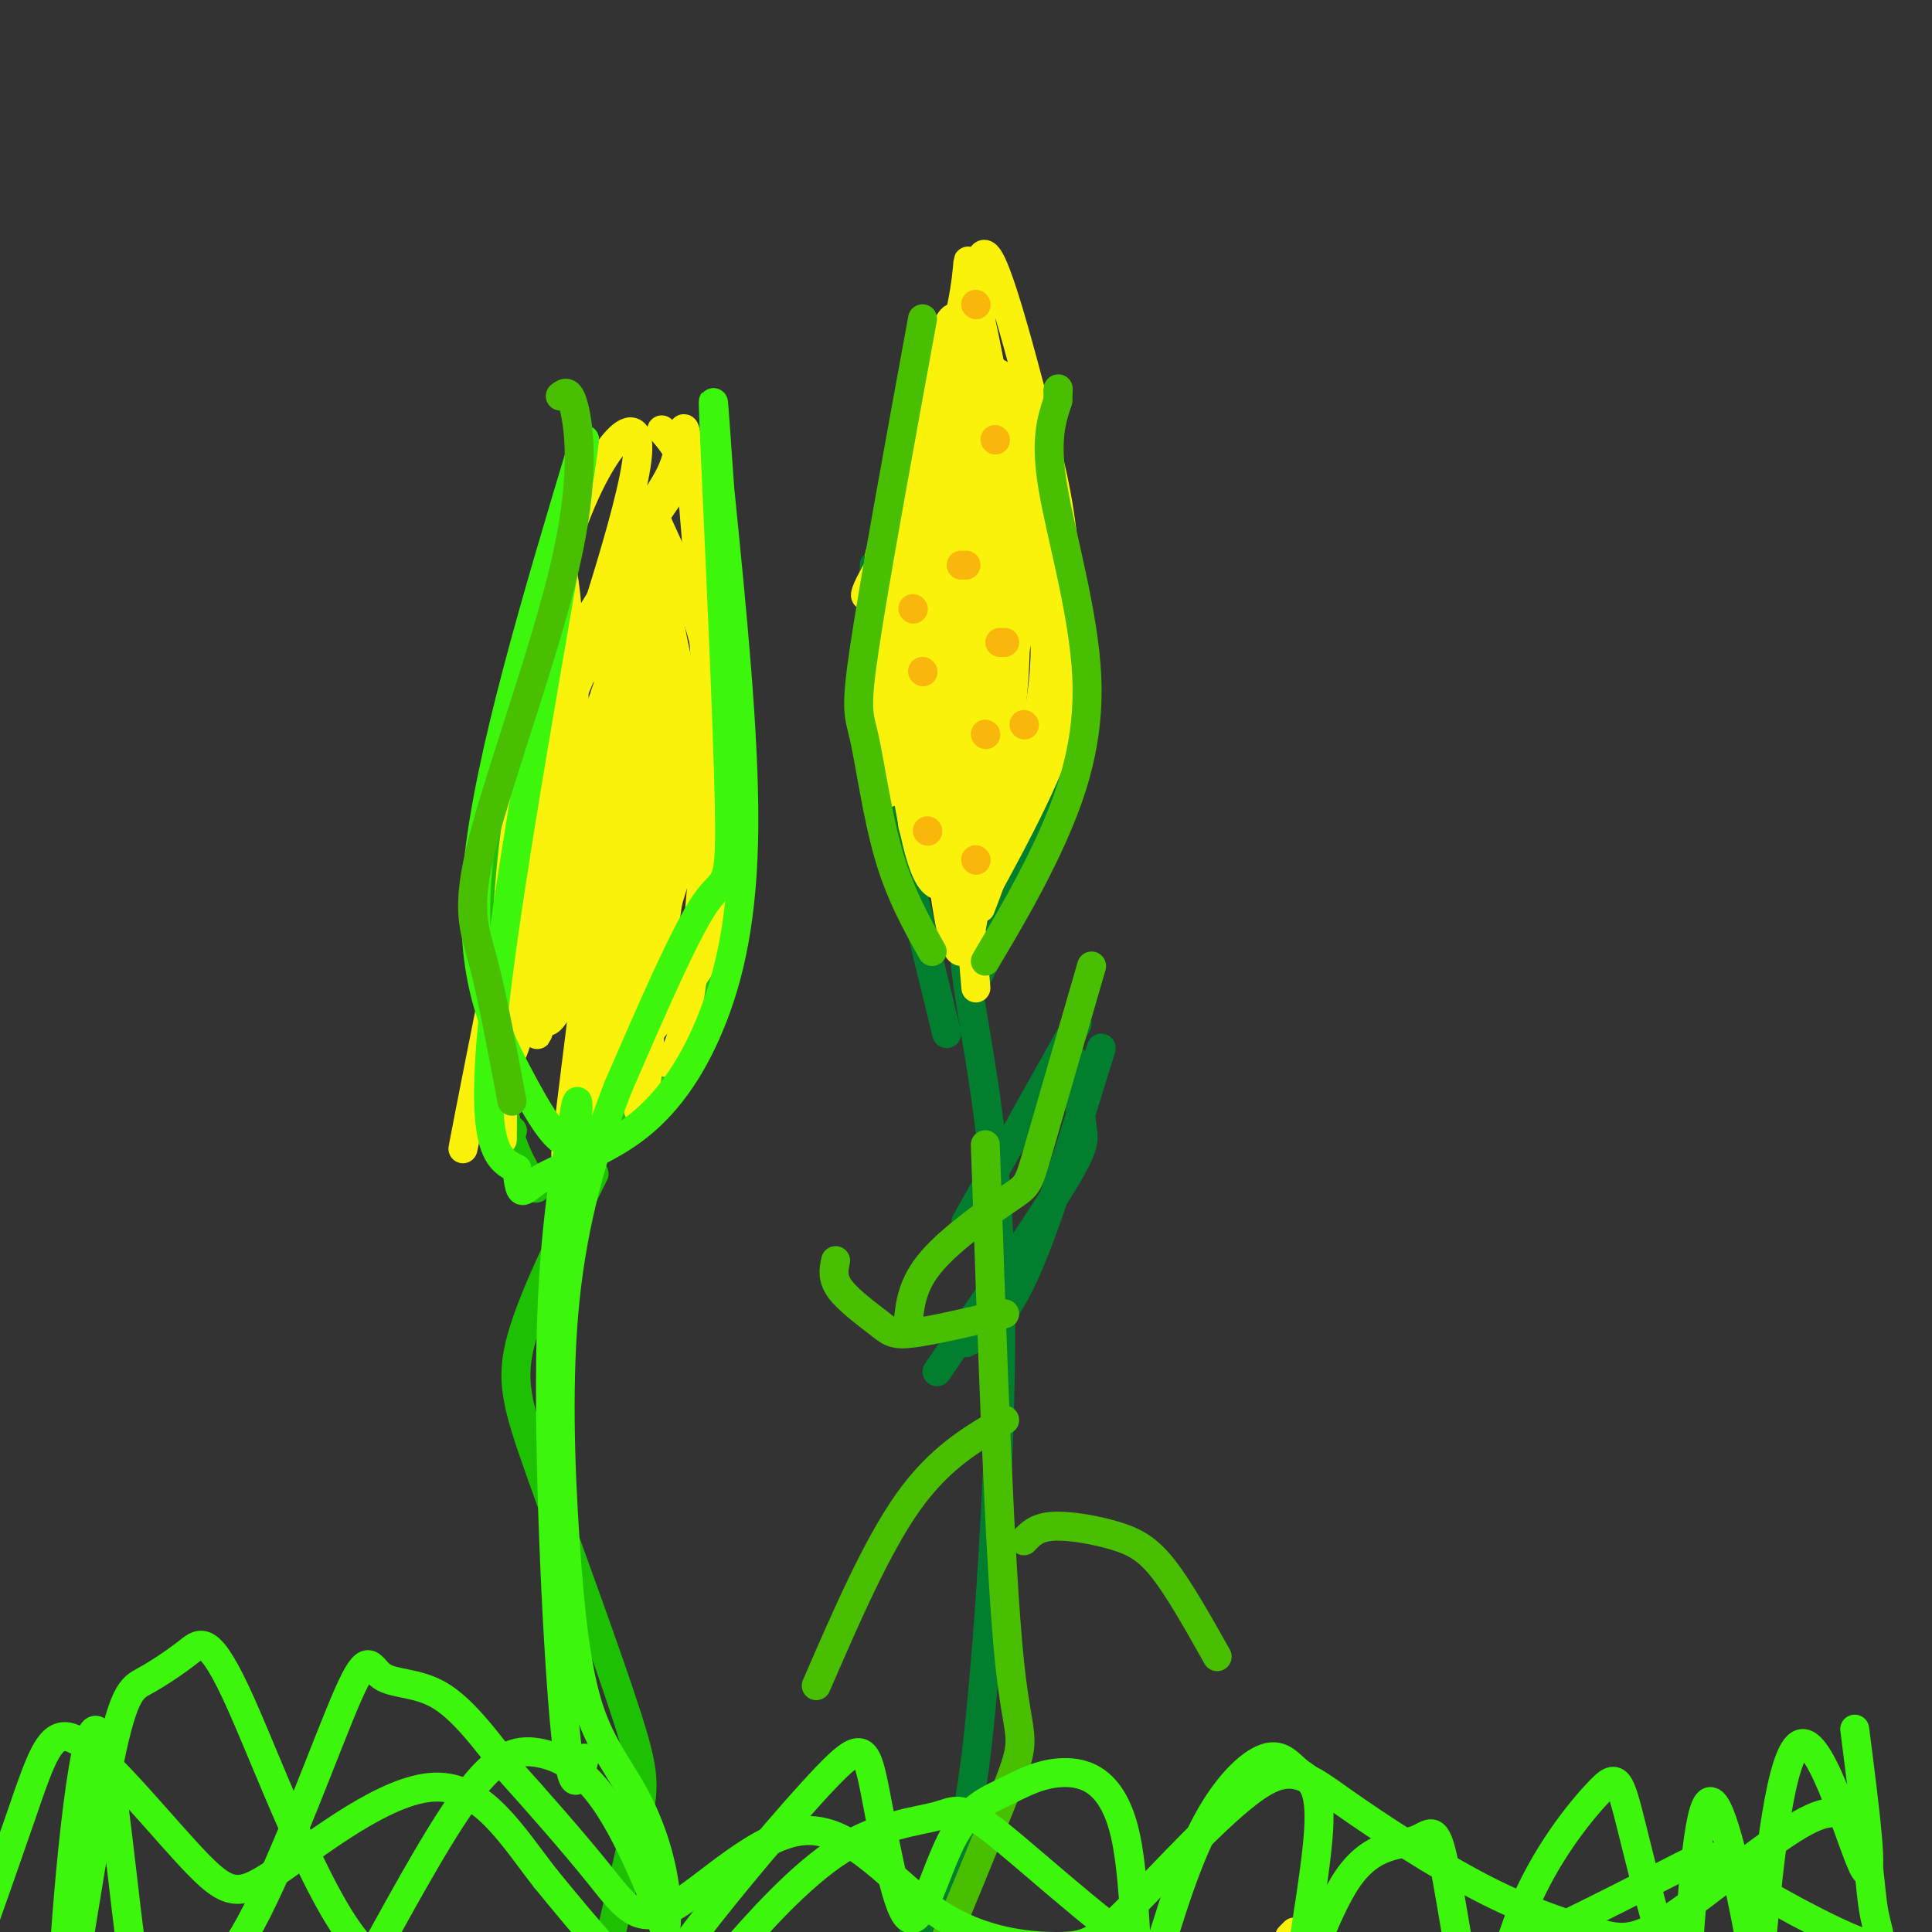 <svg viewBox='0 0 400 400' version='1.1' xmlns='http://www.w3.org/2000/svg' xmlns:xlink='http://www.w3.org/1999/xlink'><rect x="0" y="0" width="400" height="400" fill="#333333" stroke="none"/><g fill='none' stroke='#017E2E' stroke-width='6' stroke-linecap='round' stroke-linejoin='round'><path d='M201,170c-1.295,8.909 -2.590,17.818 -1,31c1.590,13.182 6.065,30.636 7,60c0.935,29.364 -1.671,70.636 -4,94c-2.329,23.364 -4.380,28.818 -10,39c-5.620,10.182 -14.810,25.091 -24,40'/><path d='M169,434c-4.000,6.667 -2.000,3.333 0,0'/><path d='M200,253c0.000,0.000 23.000,-41.000 23,-41'/><path d='M194,284c10.511,-15.422 21.022,-30.844 26,-39c4.978,-8.156 4.422,-9.044 4,-12c-0.422,-2.956 -0.711,-7.978 -1,-13'/><path d='M200,278c3.667,-1.917 7.333,-3.833 12,-14c4.667,-10.167 10.333,-28.583 16,-47'/><path d='M196,214c-5.250,-21.417 -10.500,-42.833 -13,-59c-2.500,-16.167 -2.250,-27.083 -2,-38'/><path d='M202,203c7.500,-15.083 15.000,-30.167 18,-45c3.000,-14.833 1.500,-29.417 0,-44'/></g>
<g fill='none' stroke='#FBF20B' stroke-width='6' stroke-linecap='round' stroke-linejoin='round'><path d='M212,80c3.083,8.417 6.167,16.833 7,29c0.833,12.167 -0.583,28.083 -2,44'/><path d='M203,77c2.345,-0.327 4.690,-0.655 6,4c1.310,4.655 1.583,14.292 2,21c0.417,6.708 0.976,10.488 -1,23c-1.976,12.512 -6.488,33.756 -11,55'/><path d='M212,86c1.178,4.422 2.356,8.844 3,13c0.644,4.156 0.756,8.044 -2,22c-2.756,13.956 -8.378,37.978 -14,62'/><path d='M217,93c-0.917,8.250 -1.833,16.500 -6,31c-4.167,14.500 -11.583,35.250 -19,56'/><path d='M207,125c0.214,-1.423 0.429,-2.845 2,-4c1.571,-1.155 4.500,-2.042 7,0c2.500,2.042 4.571,7.012 2,18c-2.571,10.988 -9.786,27.994 -17,45'/><path d='M221,124c0.756,5.067 1.511,10.133 1,16c-0.511,5.867 -2.289,12.533 -6,21c-3.711,8.467 -9.356,18.733 -15,29'/><path d='M222,138c0.000,0.000 -19.000,50.000 -19,50'/><path d='M198,188c0.000,0.000 -12.000,-94.000 -12,-94'/><path d='M191,165c-2.500,-3.333 -5.000,-6.667 -4,-21c1.000,-14.333 5.500,-39.667 10,-65'/><path d='M186,160c-1.568,-7.528 -3.136,-15.057 -1,-31c2.136,-15.943 7.977,-40.301 11,-47c3.023,-6.699 3.227,4.261 5,8c1.773,3.739 5.116,0.258 2,21c-3.116,20.742 -12.691,65.707 -14,60c-1.309,-5.707 5.649,-62.086 10,-84c4.351,-21.914 6.094,-9.361 6,9c-0.094,18.361 -2.027,42.532 -3,51c-0.973,8.468 -0.987,1.234 -1,-6'/><path d='M201,141c-0.648,-17.387 -1.768,-57.854 -2,-54c-0.232,3.854 0.423,52.030 2,67c1.577,14.970 4.075,-3.264 5,-18c0.925,-14.736 0.278,-25.973 -2,-37c-2.278,-11.027 -6.188,-21.842 -6,-23c0.188,-1.158 4.474,7.342 7,32c2.526,24.658 3.293,65.474 2,69c-1.293,3.526 -4.647,-30.237 -8,-64'/><path d='M199,113c-1.382,-13.237 -0.836,-14.331 1,-9c1.836,5.331 4.963,17.087 5,39c0.037,21.913 -3.015,53.982 -6,54c-2.985,0.018 -5.903,-32.016 -6,-44c-0.097,-11.984 2.628,-3.919 5,13c2.372,16.919 4.392,42.691 4,38c-0.392,-4.691 -3.196,-39.846 -6,-75'/><path d='M196,129c-0.366,-21.708 1.721,-38.478 4,-41c2.279,-2.522 4.752,9.204 4,35c-0.752,25.796 -4.729,65.663 -6,65c-1.271,-0.663 0.164,-41.856 1,-60c0.836,-18.144 1.075,-13.240 3,-13c1.925,0.240 5.538,-4.184 8,-4c2.462,0.184 3.773,4.977 5,11c1.227,6.023 2.369,13.275 0,26c-2.369,12.725 -8.248,30.921 -10,31c-1.752,0.079 0.624,-17.961 3,-36'/><path d='M208,143c0.511,-12.795 0.289,-26.783 1,-26c0.711,0.783 2.356,16.336 0,32c-2.356,15.664 -8.713,31.438 -13,34c-4.287,2.562 -6.505,-8.090 -9,-24c-2.495,-15.910 -5.267,-37.079 -5,-43c0.267,-5.921 3.572,3.406 6,20c2.428,16.594 3.979,40.455 4,40c0.021,-0.455 -1.490,-25.228 -3,-50'/><path d='M189,126c2.416,-22.752 9.957,-54.632 13,-63c3.043,-8.368 1.589,6.778 -4,22c-5.589,15.222 -15.312,30.521 -18,36c-2.688,5.479 1.661,1.137 6,-10c4.339,-11.137 8.670,-29.068 13,-47'/><path d='M199,64c2.108,-10.304 0.877,-12.565 2,-7c1.123,5.565 4.600,18.956 6,33c1.400,14.044 0.723,28.743 -1,18c-1.723,-10.743 -4.492,-46.926 -3,-54c1.492,-7.074 7.246,14.963 13,37'/><path d='M216,91c3.030,10.694 4.105,18.929 5,31c0.895,12.071 1.611,27.978 -3,13c-4.611,-14.978 -14.549,-60.840 -16,-70c-1.451,-9.160 5.585,18.383 7,39c1.415,20.617 -2.793,34.309 -7,48'/><path d='M202,152c-1.051,-16.494 -0.179,-81.730 -4,-86c-3.821,-4.270 -12.337,52.427 -15,78c-2.663,25.573 0.525,20.021 3,19c2.475,-1.021 4.238,2.490 6,6'/><path d='M268,400c0.000,0.000 -1.000,1.000 -1,1'/></g>
<g fill='none' stroke='#49BF01' stroke-width='6' stroke-linecap='round' stroke-linejoin='round'><path d='M193,197c-3.310,-5.899 -6.619,-11.798 -9,-20c-2.381,-8.202 -3.833,-18.708 -5,-24c-1.167,-5.292 -2.048,-5.369 0,-19c2.048,-13.631 7.024,-40.815 12,-68'/><path d='M204,199c4.911,-8.310 9.821,-16.619 14,-26c4.179,-9.381 7.625,-19.833 7,-33c-0.625,-13.167 -5.321,-29.048 -7,-39c-1.679,-9.952 -0.339,-13.976 1,-18'/><path d='M219,83c0.167,-3.333 0.083,-2.667 0,-2'/><path d='M188,274c0.417,-4.095 0.833,-8.190 5,-13c4.167,-4.810 12.083,-10.333 16,-13c3.917,-2.667 3.833,-2.476 6,-10c2.167,-7.524 6.583,-22.762 11,-38'/><path d='M204,237c1.502,43.877 3.005,87.754 5,107c1.995,19.246 4.483,13.860 -2,30c-6.483,16.140 -21.938,53.807 -30,70c-8.062,16.193 -8.732,10.912 -11,9c-2.268,-1.912 -6.134,-0.456 -10,1'/><path d='M208,272c-7.470,1.744 -14.940,3.488 -19,4c-4.060,0.512 -4.708,-0.208 -7,-2c-2.292,-1.792 -6.226,-4.655 -8,-7c-1.774,-2.345 -1.387,-4.173 -1,-6'/><path d='M208,294c-6.750,3.917 -13.500,7.833 -20,17c-6.500,9.167 -12.750,23.583 -19,38'/><path d='M212,319c1.298,-1.393 2.595,-2.786 6,-3c3.405,-0.214 8.917,0.750 13,2c4.083,1.250 6.738,2.786 10,7c3.262,4.214 7.131,11.107 11,18'/></g>
<g fill='none' stroke='#F9B70B' stroke-width='6' stroke-linecap='round' stroke-linejoin='round'><path d='M202,178c0.000,0.000 0.100,0.100 0.1,0.1'/><path d='M192,172c0.000,0.000 0.100,0.100 0.1,0.1'/><path d='M204,152c0.000,0.000 0.100,0.100 0.1,0.1'/><path d='M212,150c0.000,0.000 0.100,0.100 0.1,0.1'/><path d='M189,126c0.000,0.000 0.100,0.100 0.1,0.1'/><path d='M200,117c0.000,0.000 -1.000,0.000 -1,0'/><path d='M191,139c0.000,0.000 0.100,0.100 0.1,0.1'/><path d='M208,133c0.000,0.000 -1.000,0.000 -1,0'/><path d='M206,91c0.000,0.000 0.100,0.100 0.1,0.1'/><path d='M202,63c0.000,0.000 0.100,0.100 0.1,0.1'/></g>
<g fill='none' stroke='#1EC101' stroke-width='6' stroke-linecap='round' stroke-linejoin='round'><path d='M345,-4c0.000,0.000 0.100,0.100 0.1,0.1'/><path d='M123,243c-6.272,12.622 -12.545,25.244 -15,34c-2.455,8.756 -1.094,13.644 4,28c5.094,14.356 13.920,38.178 18,51c4.080,12.822 3.413,14.643 1,25c-2.413,10.357 -6.573,29.250 -10,41c-3.427,11.750 -6.122,16.357 -9,20c-2.878,3.643 -5.939,6.321 -9,9'/><path d='M106,234c0.000,0.000 0.100,0.100 0.1,0.1'/><path d='M120,235c2.644,-0.756 5.289,-1.511 9,-3c3.711,-1.489 8.489,-3.711 12,-14c3.511,-10.289 5.756,-28.644 8,-47'/><path d='M111,246c-2.179,-3.327 -4.357,-6.655 -6,-13c-1.643,-6.345 -2.750,-15.708 -3,-27c-0.250,-11.292 0.357,-24.512 3,-35c2.643,-10.488 7.321,-18.244 12,-26'/></g>
<g fill='none' stroke='#FBF20B' stroke-width='6' stroke-linecap='round' stroke-linejoin='round'><path d='M138,220c1.655,-1.583 3.310,-3.167 5,-15c1.690,-11.833 3.417,-33.917 4,-48c0.583,-14.083 0.024,-20.167 -2,-27c-2.024,-6.833 -5.512,-14.417 -9,-22'/><path d='M104,236c0.156,-26.378 0.311,-52.756 4,-72c3.689,-19.244 10.911,-31.356 17,-41c6.089,-9.644 11.044,-16.822 16,-24'/><path d='M129,133c1.498,5.384 2.995,10.768 -1,26c-3.995,15.232 -13.483,40.311 -15,49c-1.517,8.689 4.939,0.987 9,-21c4.061,-21.987 5.729,-58.258 8,-70c2.271,-11.742 5.144,1.045 7,8c1.856,6.955 2.695,8.079 3,13c0.305,4.921 0.076,13.639 -3,34c-3.076,20.361 -9.000,52.365 -10,36c-1.000,-16.365 2.923,-81.098 6,-96c3.077,-14.902 5.308,20.028 4,45c-1.308,24.972 -6.154,39.986 -11,55'/><path d='M126,212c-2.759,17.132 -4.156,32.462 -3,8c1.156,-24.462 4.863,-88.715 8,-108c3.137,-19.285 5.702,6.398 8,19c2.298,12.602 4.330,12.124 2,34c-2.330,21.876 -9.022,66.108 -11,60c-1.978,-6.108 0.759,-62.555 1,-80c0.241,-17.445 -2.012,4.111 -2,31c0.012,26.889 2.289,59.111 4,54c1.711,-5.111 2.855,-47.556 4,-90'/><path d='M137,140c0.376,-17.256 -0.684,-15.396 -1,-7c-0.316,8.396 0.111,23.329 -2,42c-2.111,18.671 -6.759,41.082 -9,54c-2.241,12.918 -2.074,16.345 -4,-9c-1.926,-25.345 -5.944,-79.461 -6,-97c-0.056,-17.539 3.850,1.499 3,28c-0.850,26.501 -6.455,60.464 -7,53c-0.545,-7.464 3.969,-56.356 8,-71c4.031,-14.644 7.580,4.959 8,23c0.420,18.041 -2.290,34.521 -5,51'/><path d='M122,207c-2.622,20.502 -6.676,46.257 -4,24c2.676,-22.257 12.082,-92.528 9,-91c-3.082,1.528 -18.651,74.853 -21,78c-2.349,3.147 8.521,-63.883 7,-62c-1.521,1.883 -15.435,72.681 -17,81c-1.565,8.319 9.217,-45.840 20,-100'/><path d='M116,137c3.908,-7.785 3.678,22.752 1,46c-2.678,23.248 -7.804,39.207 -5,27c2.804,-12.207 13.539,-52.580 18,-68c4.461,-15.420 2.649,-5.886 3,-1c0.351,4.886 2.864,5.123 4,10c1.136,4.877 0.896,14.393 -1,24c-1.896,9.607 -5.448,19.303 -9,29'/><path d='M105,192c2.875,-29.548 5.750,-59.095 12,-79c6.250,-19.905 15.875,-30.167 15,-19c-0.875,11.167 -12.250,43.762 -14,50c-1.750,6.238 6.125,-13.881 14,-34'/><path d='M132,110c3.883,-7.731 6.590,-10.058 8,-15c1.410,-4.942 1.522,-12.500 3,3c1.478,15.500 4.321,54.058 5,75c0.679,20.942 -0.806,24.269 -5,30c-4.194,5.731 -11.097,13.865 -18,22'/><path d='M125,225c1.071,-5.929 12.750,-31.750 18,-56c5.250,-24.250 4.071,-46.929 2,-60c-2.071,-13.071 -5.036,-16.536 -8,-20'/></g>
<g fill='none' stroke='#3CF60C' stroke-width='6' stroke-linecap='round' stroke-linejoin='round'><path d='M121,364c-1.244,4.756 -2.489,9.511 -4,-6c-1.511,-15.511 -3.289,-51.289 -3,-76c0.289,-24.711 2.644,-38.356 5,-52'/><path d='M119,230c1.016,-6.242 1.056,4.152 -1,6c-2.056,1.848 -6.207,-4.848 -11,-14c-4.793,-9.152 -10.226,-20.758 -8,-43c2.226,-22.242 12.113,-55.121 22,-88'/><path d='M121,91c-0.756,9.467 -13.644,77.133 -18,112c-4.356,34.867 -0.178,36.933 4,39'/><path d='M107,242c0.824,6.851 0.884,4.479 5,2c4.116,-2.479 12.289,-5.067 19,-10c6.711,-4.933 11.961,-12.213 16,-22c4.039,-9.787 6.868,-22.082 7,-41c0.132,-18.918 -2.434,-44.459 -5,-70'/><path d='M149,101c-1.204,-17.215 -1.715,-25.254 -1,-9c0.715,16.254 2.654,56.799 3,75c0.346,18.201 -0.901,14.057 -5,20c-4.099,5.943 -11.049,21.971 -18,38'/><path d='M128,225c-5.230,13.318 -9.306,27.611 -11,44c-1.694,16.389 -1.006,34.872 0,50c1.006,15.128 2.332,26.900 5,35c2.668,8.100 6.680,12.527 10,19c3.320,6.473 5.949,14.992 6,23c0.051,8.008 -2.474,15.504 -5,23'/><path d='M133,419c-2.822,6.556 -7.378,11.444 -11,14c-3.622,2.556 -6.311,2.778 -9,3'/><path d='M384,358c2.084,16.272 4.168,32.544 2,29c-2.168,-3.544 -8.589,-26.903 -13,-26c-4.411,0.903 -6.811,26.067 -8,38c-1.189,11.933 -1.166,10.636 -3,1c-1.834,-9.636 -5.524,-27.610 -8,-27c-2.476,0.610 -3.738,19.805 -5,39'/><path d='M349,412c-3.068,-0.686 -8.239,-21.902 -11,-33c-2.761,-11.098 -3.112,-12.080 -7,-8c-3.888,4.080 -11.314,13.220 -16,25c-4.686,11.780 -6.632,26.199 -9,23c-2.368,-3.199 -5.159,-24.016 -7,-33c-1.841,-8.984 -2.732,-6.137 -6,-5c-3.268,1.137 -8.912,0.562 -14,8c-5.088,7.438 -9.619,22.888 -10,21c-0.381,-1.888 3.390,-21.114 4,-31c0.610,-9.886 -1.940,-10.433 -4,-12c-2.060,-1.567 -3.632,-4.153 -7,-3c-3.368,1.153 -8.534,6.044 -13,15c-4.466,8.956 -8.233,21.978 -12,35'/><path d='M237,414c-2.129,-1.450 -1.452,-22.574 -4,-34c-2.548,-11.426 -8.320,-13.154 -13,-13c-4.680,0.154 -8.267,2.191 -12,4c-3.733,1.809 -7.613,3.389 -11,10c-3.387,6.611 -6.282,18.253 -9,16c-2.718,-2.253 -5.259,-18.400 -7,-27c-1.741,-8.600 -2.680,-9.654 -10,-2c-7.320,7.654 -21.020,24.016 -27,32c-5.980,7.984 -4.241,7.590 -6,1c-1.759,-6.590 -7.018,-19.375 -12,-27c-4.982,-7.625 -9.687,-10.091 -14,-11c-4.313,-0.909 -8.232,-0.260 -14,7c-5.768,7.260 -13.384,21.130 -21,35'/><path d='M77,405c-8.820,-5.608 -20.370,-37.129 -27,-52c-6.630,-14.871 -8.342,-13.093 -11,-11c-2.658,2.093 -6.264,4.502 -9,6c-2.736,1.498 -4.603,2.084 -8,20c-3.397,17.916 -8.323,53.161 -9,48c-0.677,-5.161 2.893,-50.728 6,-57c3.107,-6.272 5.749,26.751 8,43c2.251,16.249 4.112,15.723 8,14c3.888,-1.723 9.804,-4.644 17,-18c7.196,-13.356 15.671,-37.147 20,-47c4.329,-9.853 4.512,-5.768 7,-4c2.488,1.768 7.282,1.219 12,4c4.718,2.781 9.359,8.890 14,15'/><path d='M105,366c5.923,6.553 13.731,15.435 19,22c5.269,6.565 8.001,10.811 15,7c6.999,-3.811 18.266,-15.681 28,-16c9.734,-0.319 17.936,10.913 27,17c9.064,6.087 18.989,7.028 25,7c6.011,-0.028 8.106,-1.024 15,-8c6.894,-6.976 18.585,-19.930 26,-25c7.415,-5.070 10.555,-2.254 18,3c7.445,5.254 19.197,12.947 29,18c9.803,5.053 17.659,7.468 23,9c5.341,1.532 8.169,2.182 16,-3c7.831,-5.182 20.666,-16.195 28,-20c7.334,-3.805 9.167,-0.403 11,3'/><path d='M385,380c2.152,3.522 2.031,10.826 3,16c0.969,5.174 3.028,8.219 -3,6c-6.028,-2.219 -20.144,-9.703 -26,-14c-5.856,-4.297 -3.453,-5.406 -14,0c-10.547,5.406 -34.046,17.328 -48,23c-13.954,5.672 -18.365,5.093 -25,5c-6.635,-0.093 -15.496,0.301 -28,-7c-12.504,-7.301 -28.653,-22.295 -37,-29c-8.347,-6.705 -8.894,-5.120 -13,-4c-4.106,1.120 -11.771,1.774 -20,7c-8.229,5.226 -17.023,15.022 -23,22c-5.977,6.978 -9.136,11.136 -15,8c-5.864,-3.136 -14.432,-13.568 -23,-24'/><path d='M113,389c-7.007,-8.952 -13.025,-19.332 -23,-19c-9.975,0.332 -23.908,11.376 -32,17c-8.092,5.624 -10.344,5.827 -17,-1c-6.656,-6.827 -17.715,-20.684 -24,-25c-6.285,-4.316 -7.796,0.910 -13,16c-5.204,15.090 -14.102,40.045 -23,65'/></g>
<g fill='none' stroke='#49BF01' stroke-width='6' stroke-linecap='round' stroke-linejoin='round'><path d='M106,228c-2.041,-10.903 -4.083,-21.805 -6,-29c-1.917,-7.195 -3.710,-10.681 0,-25c3.710,-14.319 12.922,-39.470 17,-57c4.078,-17.530 3.022,-27.437 2,-32c-1.022,-4.563 -2.011,-3.781 -3,-3'/></g>
</svg>